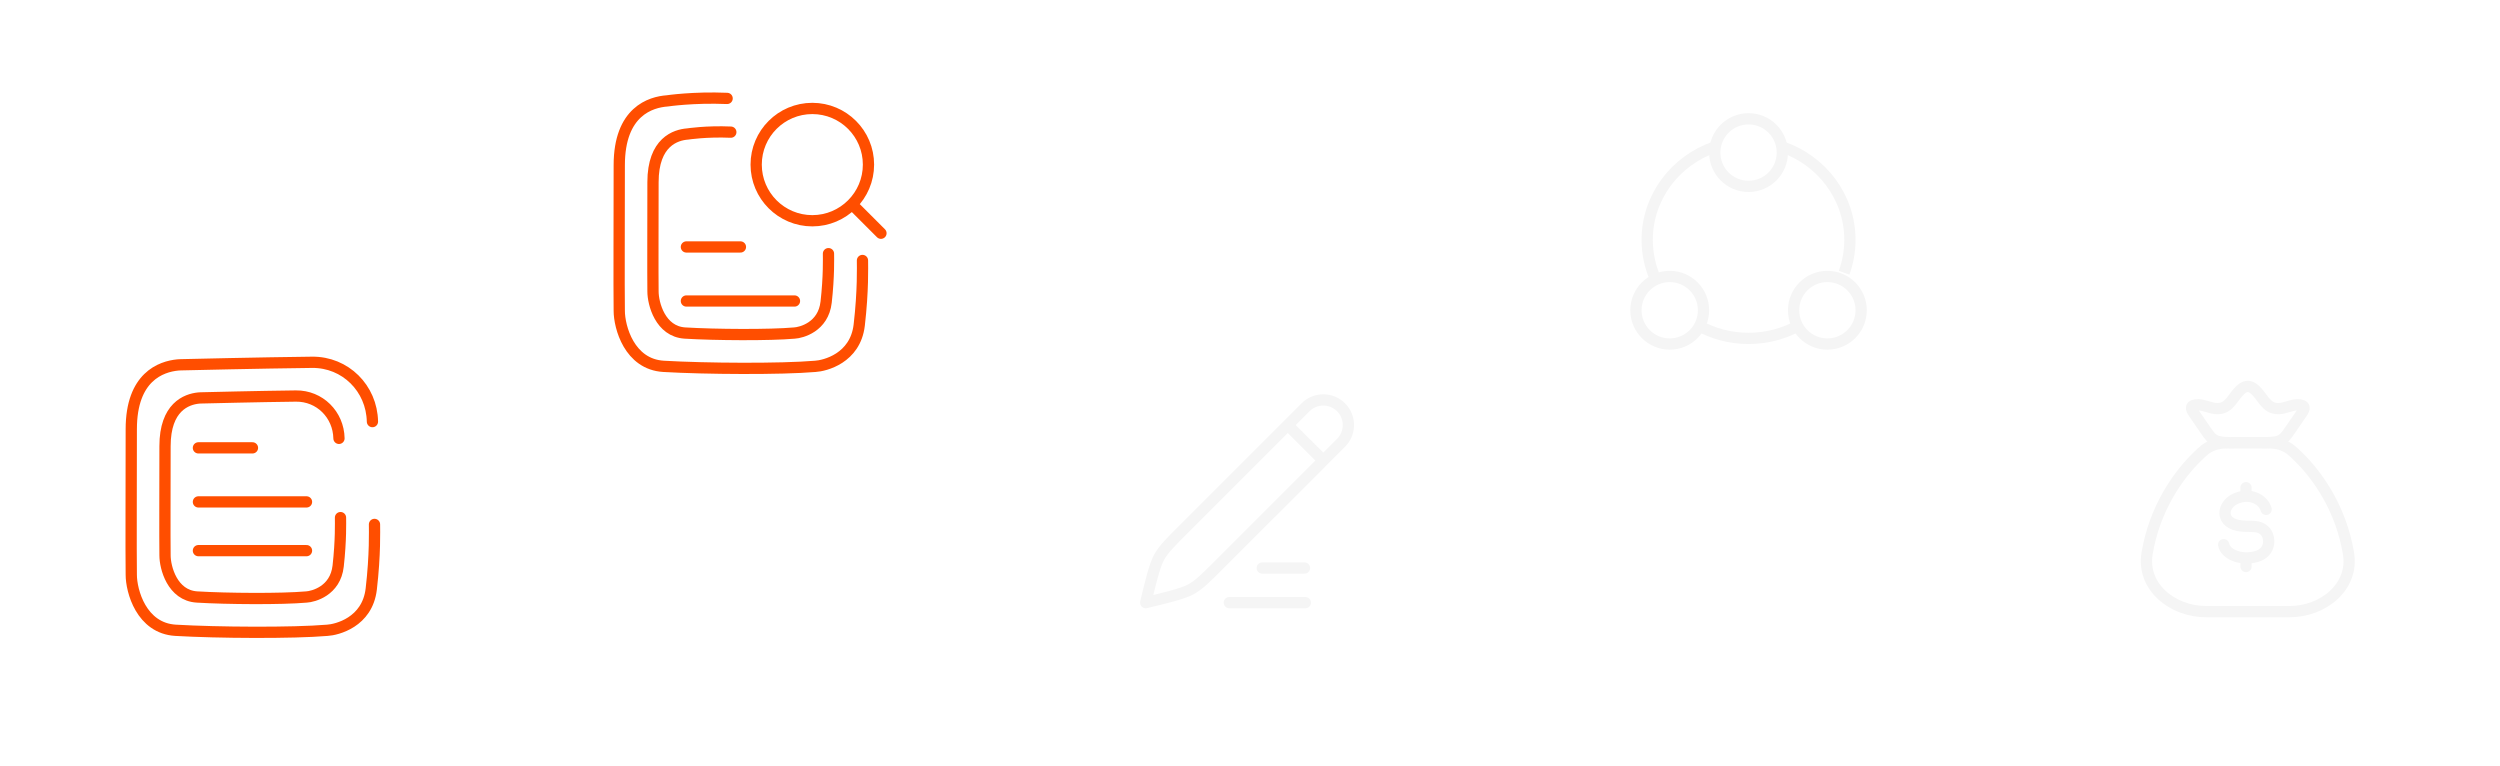 <svg width="555" height="170" viewBox="0 0 555 170" fill="none" xmlns="http://www.w3.org/2000/svg">
<g filter="url(#filter0_d_2922_2122)">
<rect x="454.01" y="65.785" width="90" height="90" rx="20" fill="white"/>
</g>
<path d="M521.367 122.874C519.726 113.002 514.618 105.65 510.178 101.333C508.885 100.076 508.239 99.448 506.812 98.867C505.385 98.285 504.158 98.285 501.705 98.285H496.316C493.862 98.285 492.635 98.285 491.208 98.867C489.781 99.448 489.135 100.076 487.843 101.333C483.402 105.65 478.294 113.002 476.653 122.874C475.433 130.219 482.208 135.785 489.781 135.785H508.239C515.812 135.785 522.588 130.219 521.367 122.874Z" stroke="#F5F5F5" stroke-width="2.5" stroke-linecap="round" stroke-linejoin="round"/>
<path d="M487.152 91.892C486.636 91.142 485.888 90.123 487.433 89.89C489.02 89.651 490.668 90.738 492.282 90.716C493.741 90.695 494.485 90.048 495.283 89.124C496.123 88.151 497.423 85.785 499.01 85.785C500.597 85.785 501.898 88.151 502.738 89.124C503.536 90.048 504.279 90.695 505.739 90.716C507.352 90.738 509.001 89.651 510.588 89.89C512.132 90.123 511.385 91.142 510.869 91.892L508.537 95.287C507.539 96.739 507.04 97.465 505.996 97.875C504.953 98.285 503.604 98.285 500.906 98.285H497.115C494.417 98.285 493.068 98.285 492.024 97.875C490.98 97.465 490.482 96.739 489.484 95.287L487.152 91.892Z" stroke="#F5F5F5" stroke-width="2.5" stroke-linejoin="round"/>
<path d="M503.077 113.082C502.537 111.087 499.786 109.287 496.483 110.634C493.181 111.98 492.656 116.314 497.652 116.775C499.909 116.983 501.381 116.533 502.729 117.805C504.076 119.076 504.327 122.613 500.882 123.566C497.437 124.519 494.025 123.03 493.654 120.915M498.615 108.268V110.169M498.615 123.859V125.768" stroke="#F5F5F5" stroke-width="2.5" stroke-linecap="round" stroke-linejoin="round"/>
<g filter="url(#filter1_d_2922_2122)">
<rect x="10.68" y="65.785" width="90" height="90" rx="20" fill="white"/>
</g>
<path d="M82.681 93.597C82.534 86.204 76.66 80.343 69.266 80.43C57.478 80.57 42.453 80.927 40.117 80.983C39.899 80.988 39.698 80.997 39.48 81.018C35.75 81.379 29.144 83.648 29.144 95.271C29.144 107.139 29.067 121.77 29.144 127.603C29.144 131.167 31.351 139.479 38.988 139.925C48.27 140.466 64.991 140.581 72.663 139.925C74.716 139.809 81.554 138.197 82.419 130.758C83.316 123.051 83.137 117.695 83.137 116.421" stroke="#FF4E00" stroke-width="2.5" stroke-linecap="round" stroke-linejoin="round"/>
<path d="M75.253 97.317C75.151 92.04 70.965 87.855 65.688 87.919C57.18 88.023 46.276 88.292 44.559 88.335C44.397 88.34 44.246 88.346 44.085 88.363C41.392 88.635 36.634 90.341 36.634 99.05C36.634 107.949 36.578 118.92 36.634 123.294C36.634 125.965 38.226 132.199 43.736 132.533C50.434 132.939 62.498 133.025 68.033 132.533C69.515 132.446 74.448 131.237 75.072 125.659C75.719 119.88 75.591 115.864 75.591 114.908" stroke="#FF4E00" stroke-width="2.5" stroke-linecap="round" stroke-linejoin="round"/>
<path d="M44.048 99.424H56.046" stroke="#FF4E00" stroke-width="2.5" stroke-linecap="round"/>
<path d="M44.048 111.422H68.044M44.048 122.243H68.044" stroke="#FF4E00" stroke-width="2.5" stroke-linecap="round"/>
<g filter="url(#filter2_d_2922_2122)">
<rect x="121.513" y="6.785" width="90" height="90" rx="20" fill="white"/>
</g>
<path d="M189.339 45.545L195.572 51.778M192.802 36.542C192.802 29.657 187.22 24.076 180.336 24.076C173.451 24.076 167.87 29.657 167.87 36.542C167.87 43.427 173.451 49.008 180.336 49.008C187.22 49.008 192.802 43.427 192.802 36.542Z" stroke="#FF4E00" stroke-width="2.5" stroke-linecap="round" stroke-linejoin="round"/>
<path d="M161.421 21.849C153.927 21.532 148.138 22.395 148.138 22.395C144.482 22.657 137.476 24.706 137.476 36.676C137.476 48.544 137.398 63.175 137.476 69.008C137.476 72.571 139.682 80.884 147.319 81.329C156.602 81.87 173.322 81.986 180.994 81.329C183.048 81.213 189.885 79.601 190.75 72.162C191.647 64.456 191.468 59.1 191.468 57.825" stroke="#FF4E00" stroke-width="2.5" stroke-linecap="round" stroke-linejoin="round"/>
<path d="M162.242 29.336C156.835 29.098 152.658 29.745 152.658 29.745C150.02 29.941 144.965 31.478 144.965 40.453C144.966 49.352 144.91 60.323 144.965 64.697C144.965 67.369 146.557 73.602 152.068 73.936C158.765 74.342 170.829 74.428 176.365 73.936C177.846 73.849 182.779 72.64 183.404 67.062C184.051 61.284 183.922 57.268 183.922 56.312" stroke="#FF4E00" stroke-width="2.5" stroke-linecap="round" stroke-linejoin="round"/>
<path d="M152.38 54.824H164.377H152.38Z" fill="white"/>
<path d="M152.38 54.824H164.377" stroke="#FF4E00" stroke-width="2.5" stroke-linecap="round"/>
<path d="M152.38 66.822H176.375H152.38Z" fill="white"/>
<path d="M152.38 66.822H176.375" stroke="#FF4E00" stroke-width="2.5" stroke-linecap="round"/>
<g filter="url(#filter3_d_2922_2122)">
<rect x="232.345" y="65.785" width="90" height="90" rx="20" fill="white"/>
</g>
<path d="M285.885 94.361L289.827 90.418C292.005 88.241 295.535 88.241 297.712 90.418C299.889 92.596 299.889 96.126 297.712 98.303L293.77 102.246M285.885 94.361L262.727 117.518C259.787 120.458 258.317 121.928 257.316 123.719C256.315 125.511 255.308 129.74 254.345 133.785C258.39 132.822 262.62 131.815 264.411 130.814C266.202 129.813 267.672 128.343 270.612 125.403L293.77 102.246M285.885 94.361L293.77 102.246" stroke="#F5F5F5" stroke-width="2.5" stroke-linecap="round" stroke-linejoin="round"/>
<path d="M272.908 133.785H289.783" stroke="#F5F5F5" stroke-width="2.5" stroke-linecap="round"/>
<path d="M280.22 126.1H289.602" stroke="#F5F5F5" stroke-width="2.5" stroke-linecap="round"/>
<g filter="url(#filter4_d_2922_2122)">
<rect x="343.178" y="6.785" width="90" height="90" rx="20" fill="white"/>
</g>
<path d="M380.678 32.625C371.939 35.628 365.678 43.729 365.678 53.253C365.678 56.27 366.306 59.144 367.443 61.758M395.678 32.625C404.417 35.628 410.678 43.729 410.678 53.253C410.678 55.809 410.226 58.263 409.397 60.544M399.428 72.199C396.118 74.06 392.276 75.125 388.178 75.125C384.079 75.125 380.237 74.06 376.928 72.199" stroke="#F5F5F5" stroke-width="2.5"/>
<path d="M395.678 33.875C395.678 38.017 392.32 41.375 388.178 41.375C384.035 41.375 380.678 38.017 380.678 33.875C380.678 29.733 384.035 26.375 388.178 26.375C392.32 26.375 395.678 29.733 395.678 33.875Z" stroke="#F5F5F5" stroke-width="2.5"/>
<path d="M370.678 76.375C374.82 76.375 378.178 73.017 378.178 68.875C378.178 64.733 374.82 61.375 370.678 61.375C366.536 61.375 363.178 64.733 363.178 68.875C363.178 73.017 366.536 76.375 370.678 76.375Z" stroke="#F5F5F5" stroke-width="2.5"/>
<path d="M405.678 76.375C409.82 76.375 413.178 73.017 413.178 68.875C413.178 64.733 409.82 61.375 405.678 61.375C401.536 61.375 398.178 64.733 398.178 68.875C398.178 73.017 401.536 76.375 405.678 76.375Z" stroke="#F5F5F5" stroke-width="2.5"/>
<defs>
<filter id="filter0_d_2922_2122" x="444.01" y="59.785" width="110" height="110" filterUnits="userSpaceOnUse" color-interpolation-filters="sRGB">
<feFlood flood-opacity="0" result="BackgroundImageFix"/>
<feColorMatrix in="SourceAlpha" type="matrix" values="0 0 0 0 0 0 0 0 0 0 0 0 0 0 0 0 0 0 127 0" result="hardAlpha"/>
<feOffset dy="4"/>
<feGaussianBlur stdDeviation="5"/>
<feComposite in2="hardAlpha" operator="out"/>
<feColorMatrix type="matrix" values="0 0 0 0 0 0 0 0 0 0 0 0 0 0 0 0 0 0 0.1 0"/>
<feBlend mode="normal" in2="BackgroundImageFix" result="effect1_dropShadow_2922_2122"/>
<feBlend mode="normal" in="SourceGraphic" in2="effect1_dropShadow_2922_2122" result="shape"/>
</filter>
<filter id="filter1_d_2922_2122" x="0.68" y="59.785" width="110" height="110" filterUnits="userSpaceOnUse" color-interpolation-filters="sRGB">
<feFlood flood-opacity="0" result="BackgroundImageFix"/>
<feColorMatrix in="SourceAlpha" type="matrix" values="0 0 0 0 0 0 0 0 0 0 0 0 0 0 0 0 0 0 127 0" result="hardAlpha"/>
<feOffset dy="4"/>
<feGaussianBlur stdDeviation="5"/>
<feComposite in2="hardAlpha" operator="out"/>
<feColorMatrix type="matrix" values="0 0 0 0 0 0 0 0 0 0 0 0 0 0 0 0 0 0 0.1 0"/>
<feBlend mode="normal" in2="BackgroundImageFix" result="effect1_dropShadow_2922_2122"/>
<feBlend mode="normal" in="SourceGraphic" in2="effect1_dropShadow_2922_2122" result="shape"/>
</filter>
<filter id="filter2_d_2922_2122" x="111.513" y="0.785" width="110" height="110" filterUnits="userSpaceOnUse" color-interpolation-filters="sRGB">
<feFlood flood-opacity="0" result="BackgroundImageFix"/>
<feColorMatrix in="SourceAlpha" type="matrix" values="0 0 0 0 0 0 0 0 0 0 0 0 0 0 0 0 0 0 127 0" result="hardAlpha"/>
<feOffset dy="4"/>
<feGaussianBlur stdDeviation="5"/>
<feComposite in2="hardAlpha" operator="out"/>
<feColorMatrix type="matrix" values="0 0 0 0 0 0 0 0 0 0 0 0 0 0 0 0 0 0 0.1 0"/>
<feBlend mode="normal" in2="BackgroundImageFix" result="effect1_dropShadow_2922_2122"/>
<feBlend mode="normal" in="SourceGraphic" in2="effect1_dropShadow_2922_2122" result="shape"/>
</filter>
<filter id="filter3_d_2922_2122" x="222.345" y="59.785" width="110" height="110" filterUnits="userSpaceOnUse" color-interpolation-filters="sRGB">
<feFlood flood-opacity="0" result="BackgroundImageFix"/>
<feColorMatrix in="SourceAlpha" type="matrix" values="0 0 0 0 0 0 0 0 0 0 0 0 0 0 0 0 0 0 127 0" result="hardAlpha"/>
<feOffset dy="4"/>
<feGaussianBlur stdDeviation="5"/>
<feComposite in2="hardAlpha" operator="out"/>
<feColorMatrix type="matrix" values="0 0 0 0 0 0 0 0 0 0 0 0 0 0 0 0 0 0 0.1 0"/>
<feBlend mode="normal" in2="BackgroundImageFix" result="effect1_dropShadow_2922_2122"/>
<feBlend mode="normal" in="SourceGraphic" in2="effect1_dropShadow_2922_2122" result="shape"/>
</filter>
<filter id="filter4_d_2922_2122" x="333.178" y="0.785" width="110" height="110" filterUnits="userSpaceOnUse" color-interpolation-filters="sRGB">
<feFlood flood-opacity="0" result="BackgroundImageFix"/>
<feColorMatrix in="SourceAlpha" type="matrix" values="0 0 0 0 0 0 0 0 0 0 0 0 0 0 0 0 0 0 127 0" result="hardAlpha"/>
<feOffset dy="4"/>
<feGaussianBlur stdDeviation="5"/>
<feComposite in2="hardAlpha" operator="out"/>
<feColorMatrix type="matrix" values="0 0 0 0 0 0 0 0 0 0 0 0 0 0 0 0 0 0 0.1 0"/>
<feBlend mode="normal" in2="BackgroundImageFix" result="effect1_dropShadow_2922_2122"/>
<feBlend mode="normal" in="SourceGraphic" in2="effect1_dropShadow_2922_2122" result="shape"/>
</filter>
</defs>
</svg>

